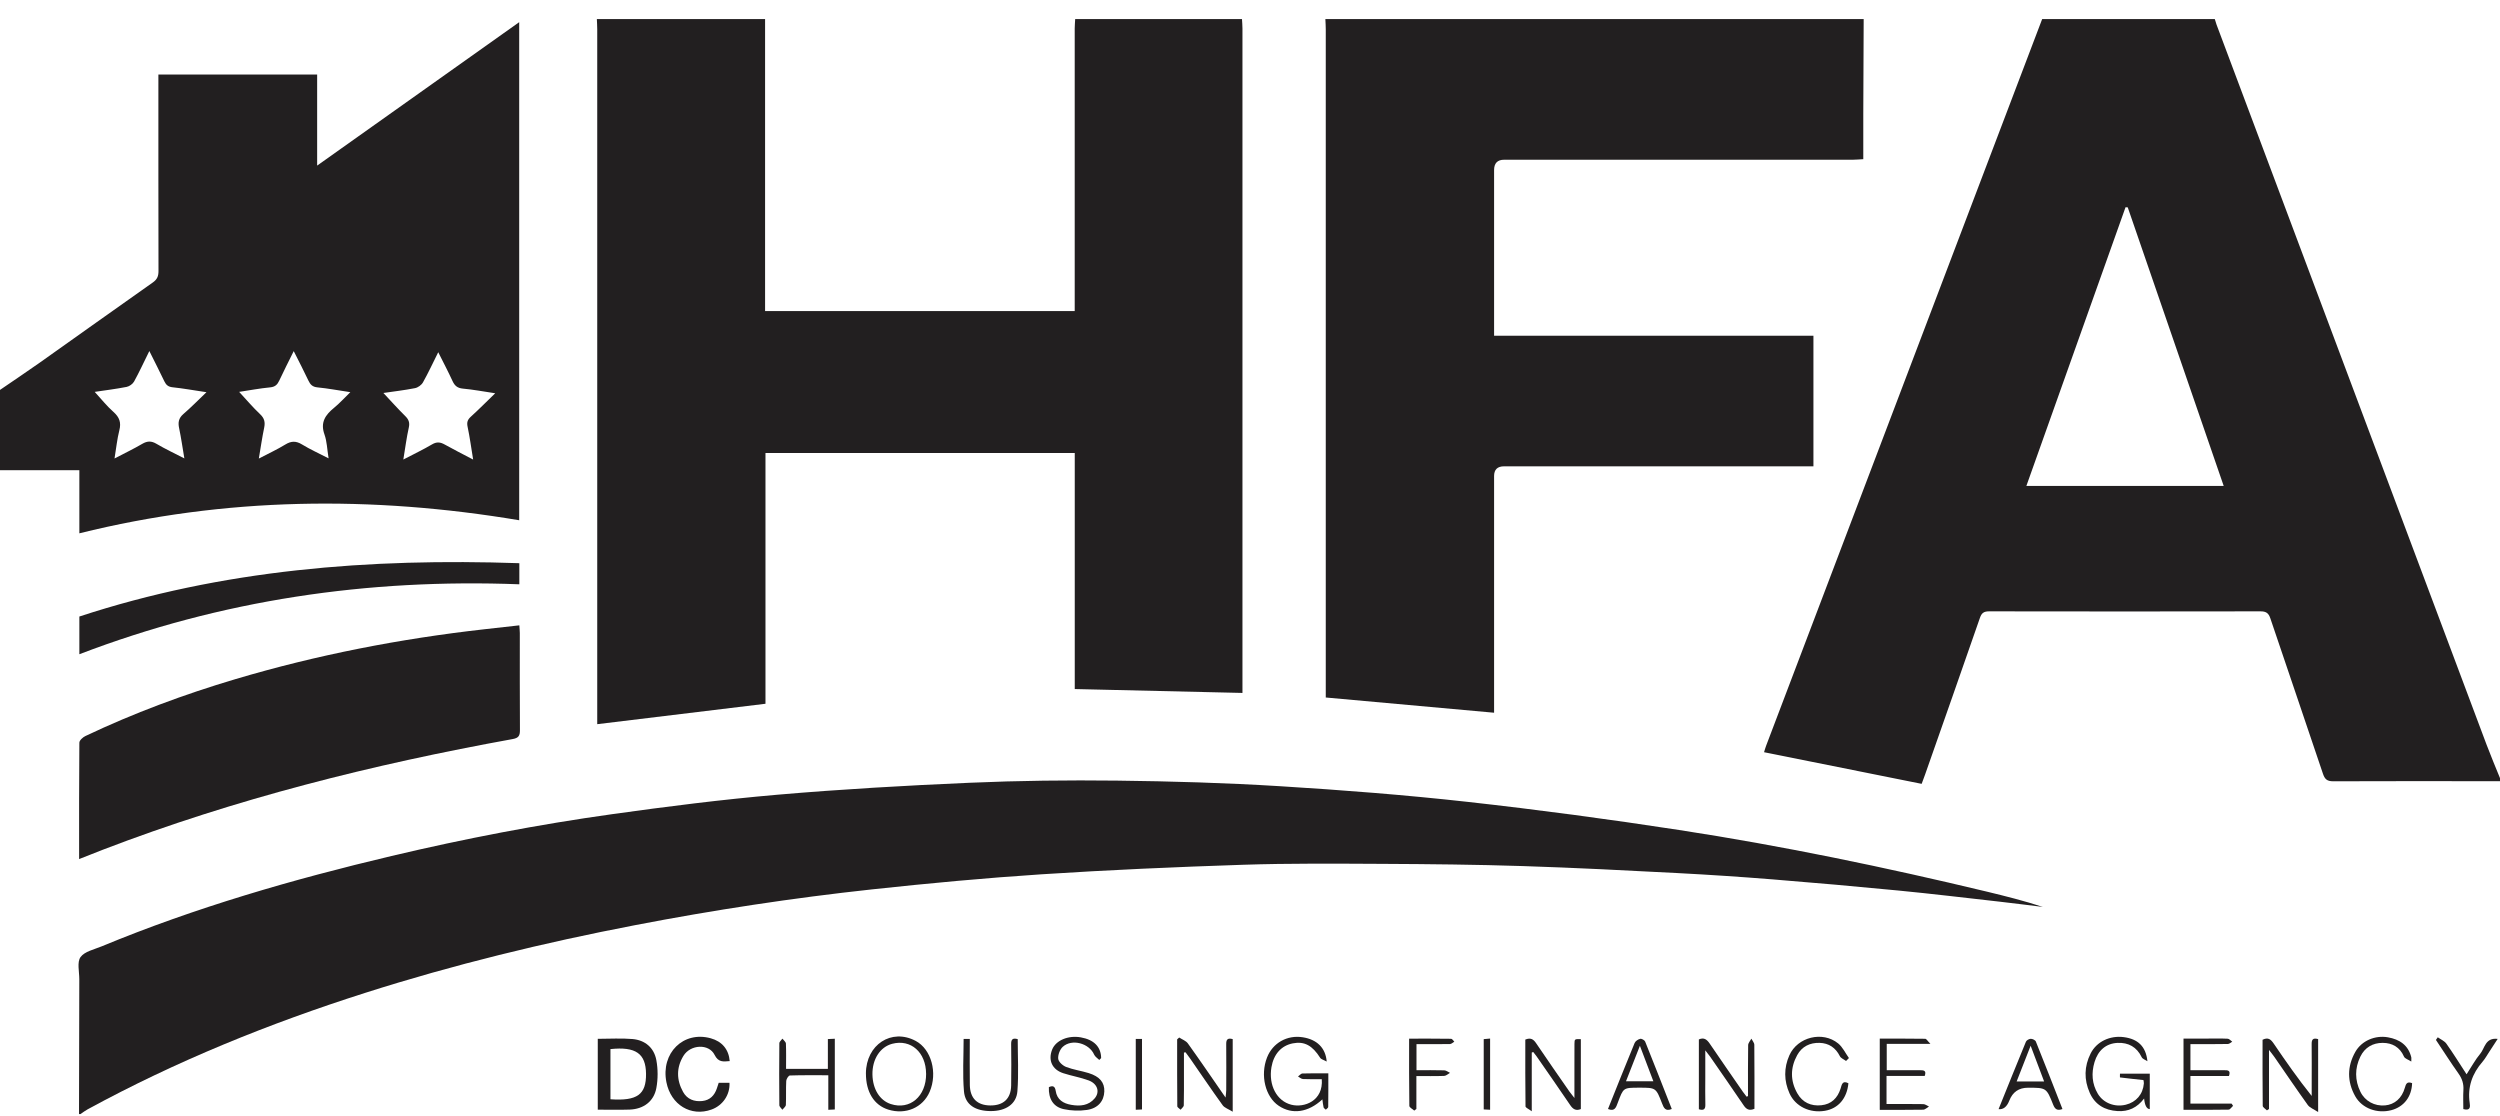 <svg width="121" height="54" viewBox="0 0 121 54" fill="none" xmlns="http://www.w3.org/2000/svg">
<g clip-path="url(#clip0_1223_1705)">
<path d="M60.112 0.923C60.12 1.076 60.135 1.227 60.135 1.38C60.135 11.944 60.135 22.508 60.135 33.072V33.538C57.42 33.476 54.74 33.413 52.018 33.35V21.925H37.049V34.062C34.325 34.392 31.64 34.717 28.906 35.05V34.556C28.906 23.509 28.906 12.463 28.906 1.416C28.906 1.252 28.894 1.087 28.888 0.923C31.602 0.923 34.316 0.923 37.03 0.923V15.057H52.016V14.59C52.016 10.186 52.016 5.783 52.016 1.379C52.016 1.226 52.032 1.075 52.039 0.922C54.73 0.922 57.421 0.922 60.11 0.922L60.112 0.923Z" fill="#221F20"/>
<path d="M121 37.811C118.311 37.809 115.621 37.801 112.932 37.814C112.624 37.816 112.517 37.709 112.426 37.435C111.585 34.928 110.726 32.427 109.882 29.92C109.795 29.665 109.669 29.588 109.402 29.589C105.025 29.597 100.648 29.597 96.272 29.589C96.016 29.589 95.908 29.671 95.827 29.909C94.949 32.441 94.058 34.969 93.171 37.497C93.12 37.639 93.066 37.781 93.008 37.938C90.474 37.429 87.951 36.922 85.38 36.407C85.412 36.306 85.44 36.199 85.479 36.097C88.863 27.185 92.248 18.274 95.633 9.362C96.702 6.549 97.771 3.736 98.841 0.923C101.626 0.923 104.411 0.923 107.196 0.923C107.224 1.012 107.248 1.103 107.28 1.19C111.636 12.809 115.992 24.428 120.351 36.045C120.556 36.591 120.784 37.128 121.003 37.669V37.811H121ZM102.983 10.037L102.876 10.03C101.278 14.52 99.68 19.01 98.076 23.52H107.627C106.073 19.005 104.527 14.521 102.983 10.037Z" fill="#221F20"/>
<path d="M90.202 0.923C90.196 2.453 90.188 3.983 90.183 5.513C90.181 6.23 90.183 6.946 90.183 7.704C90.001 7.713 89.843 7.731 89.683 7.731C84.056 7.732 78.429 7.731 72.802 7.731C72.477 7.731 72.314 7.898 72.314 8.232C72.314 10.751 72.314 13.272 72.314 15.791V16.251H87.77V22.57H87.274C82.449 22.57 77.624 22.57 72.798 22.57C72.476 22.57 72.314 22.727 72.314 23.04C72.314 26.702 72.314 30.364 72.314 34.026V34.496C69.579 34.248 66.896 34.005 64.167 33.759V33.279C64.167 22.658 64.167 12.036 64.167 1.416C64.167 1.252 64.155 1.087 64.148 0.923C72.833 0.923 81.519 0.923 90.203 0.923L90.202 0.923Z" fill="#221F20"/>
<path d="M3.824 53.923C3.829 51.745 3.832 49.566 3.838 47.388C3.838 47.024 3.722 46.566 3.898 46.323C4.095 46.05 4.556 45.955 4.912 45.807C9.459 43.923 14.172 42.562 18.955 41.429C22.486 40.592 26.048 39.906 29.641 39.404C32.289 39.034 34.945 38.697 37.609 38.466C40.708 38.199 43.816 38.021 46.924 37.886C49.302 37.782 51.687 37.754 54.068 37.782C56.696 37.813 59.326 37.89 61.948 38.052C64.981 38.239 68.015 38.475 71.037 38.811C74.455 39.191 77.866 39.649 81.264 40.171C86.269 40.94 91.226 41.97 96.151 43.152C97.063 43.372 97.974 43.601 98.873 43.895C98.168 43.809 97.463 43.718 96.758 43.638C95.13 43.454 93.505 43.26 91.874 43.101C89.845 42.904 87.813 42.724 85.782 42.561C84.255 42.439 82.726 42.337 81.195 42.257C78.699 42.127 76.204 41.998 73.707 41.918C71.444 41.845 69.179 41.822 66.914 41.811C64.663 41.8 62.409 41.781 60.159 41.855C56.908 41.962 53.657 42.105 50.412 42.316C47.673 42.495 44.937 42.752 42.208 43.046C38.365 43.462 34.546 44.045 30.751 44.775C26.33 45.625 21.963 46.687 17.674 48.055C13.03 49.536 8.528 51.356 4.243 53.691C4.121 53.758 4.01 53.843 3.894 53.921H3.824V53.923Z" fill="#221F20"/>
<path d="M0 18.872C0.629 18.441 1.264 18.017 1.887 17.578C3.725 16.278 5.554 14.967 7.396 13.672C7.607 13.524 7.671 13.368 7.671 13.12C7.664 10.094 7.666 7.068 7.666 4.041V3.606H15.35V8.015C18.639 5.681 21.86 3.394 25.129 1.073V25.18C18.002 23.987 10.914 24.055 3.841 25.813V22.759H0C0 21.463 0 20.168 0 18.872ZM19.52 22.242C20.026 21.978 20.482 21.761 20.915 21.506C21.141 21.373 21.315 21.398 21.526 21.516C21.954 21.756 22.394 21.977 22.9 22.243C22.805 21.665 22.738 21.157 22.632 20.657C22.586 20.443 22.628 20.314 22.788 20.169C23.175 19.818 23.543 19.445 23.968 19.034C23.384 18.946 22.896 18.854 22.405 18.809C22.144 18.785 22.01 18.674 21.905 18.448C21.695 17.991 21.461 17.547 21.211 17.047C20.95 17.57 20.729 18.049 20.471 18.508C20.399 18.636 20.229 18.758 20.086 18.786C19.575 18.887 19.055 18.947 18.556 19.02C18.918 19.404 19.253 19.782 19.61 20.134C19.778 20.299 19.84 20.448 19.787 20.689C19.678 21.18 19.614 21.679 19.521 22.242H19.52ZM4.584 18.967C4.898 19.308 5.169 19.653 5.493 19.939C5.781 20.195 5.873 20.45 5.776 20.826C5.669 21.249 5.626 21.687 5.543 22.191C6.044 21.929 6.478 21.721 6.891 21.479C7.133 21.339 7.327 21.336 7.572 21.48C7.991 21.728 8.433 21.934 8.923 22.187C8.831 21.645 8.766 21.182 8.67 20.726C8.61 20.448 8.644 20.24 8.873 20.041C9.241 19.725 9.581 19.376 9.993 18.983C9.371 18.89 8.863 18.798 8.351 18.744C8.144 18.722 8.041 18.634 7.957 18.461C7.733 17.99 7.495 17.526 7.228 16.99C6.961 17.529 6.742 18.008 6.489 18.467C6.423 18.585 6.263 18.7 6.129 18.726C5.614 18.827 5.091 18.891 4.585 18.967H4.584ZM14.218 16.991C13.96 17.514 13.729 17.962 13.517 18.419C13.425 18.616 13.318 18.724 13.079 18.748C12.569 18.797 12.065 18.893 11.575 18.967C11.918 19.337 12.234 19.712 12.588 20.046C12.797 20.243 12.842 20.434 12.786 20.701C12.688 21.172 12.619 21.65 12.527 22.194C13.003 21.945 13.422 21.753 13.809 21.515C14.094 21.34 14.326 21.334 14.615 21.51C15.007 21.749 15.429 21.94 15.904 22.184C15.831 21.735 15.824 21.361 15.704 21.026C15.495 20.442 15.749 20.081 16.169 19.738C16.435 19.521 16.665 19.263 16.956 18.981C16.363 18.892 15.866 18.798 15.364 18.749C15.126 18.726 15.019 18.616 14.926 18.418C14.714 17.963 14.479 17.518 14.215 16.991H14.218Z" fill="#221F20"/>
<path d="M3.829 41.578C3.829 39.665 3.824 37.805 3.841 35.946C3.841 35.836 4.008 35.684 4.132 35.625C6.476 34.512 8.903 33.612 11.389 32.872C15.338 31.697 19.367 30.914 23.461 30.454C24.009 30.392 24.556 30.332 25.136 30.266C25.145 30.41 25.157 30.525 25.159 30.64C25.16 32.205 25.154 33.771 25.165 35.337C25.166 35.607 25.103 35.718 24.811 35.771C18.044 36.998 11.394 38.662 4.964 41.132C4.604 41.27 4.245 41.415 3.829 41.579V41.578Z" fill="#221F20"/>
<path d="M3.841 29.84C10.764 27.565 17.887 27.012 25.136 27.259V28.28C17.808 28 10.704 29.036 3.841 31.665V29.841V29.84Z" fill="#221F20"/>
<path d="M28.933 50.279C29.508 50.279 30.062 50.242 30.61 50.289C31.224 50.341 31.656 50.712 31.767 51.31C31.848 51.748 31.849 52.225 31.767 52.663C31.646 53.312 31.143 53.68 30.476 53.704C29.971 53.721 29.465 53.708 28.932 53.708V50.279H28.933ZM29.546 50.776V53.205C30.842 53.295 31.279 52.976 31.268 51.972C31.257 50.991 30.771 50.647 29.546 50.776Z" fill="#221F20"/>
<path d="M35.319 51.357C35.005 51.384 34.769 51.423 34.586 51.056C34.311 50.503 33.419 50.546 33.078 51.104C32.731 51.672 32.739 52.27 33.061 52.849C33.26 53.206 33.599 53.331 33.993 53.289C34.361 53.249 34.581 53.02 34.696 52.68C34.726 52.591 34.754 52.503 34.785 52.408H35.307C35.338 52.984 34.983 53.504 34.44 53.701C33.442 54.063 32.471 53.476 32.254 52.378C31.975 50.97 33.074 49.884 34.403 50.254C34.946 50.406 35.271 50.789 35.318 51.357H35.319Z" fill="#221F20"/>
<path d="M84.603 53.052C84.603 52.229 84.597 51.407 84.611 50.585C84.612 50.48 84.712 50.376 84.767 50.272C84.817 50.371 84.909 50.47 84.909 50.571C84.92 51.605 84.915 52.638 84.915 53.666C84.659 53.775 84.52 53.688 84.391 53.496C83.856 52.706 83.311 51.924 82.769 51.14C82.718 51.068 82.66 50.998 82.536 50.837C82.536 51.358 82.536 51.773 82.536 52.19C82.536 52.614 82.527 53.037 82.539 53.461C82.546 53.694 82.454 53.758 82.225 53.688V50.309C82.47 50.197 82.613 50.311 82.747 50.506C83.276 51.284 83.813 52.058 84.349 52.833C84.407 52.917 84.471 52.997 84.533 53.078C84.556 53.069 84.58 53.062 84.603 53.053V53.052Z" fill="#221F20"/>
<path d="M57.303 50.944C57.303 51.278 57.303 51.613 57.303 51.947C57.303 52.465 57.308 52.982 57.295 53.499C57.292 53.571 57.194 53.641 57.141 53.711C57.085 53.654 56.981 53.598 56.981 53.541C56.971 52.462 56.974 51.384 56.974 50.305C57.007 50.275 57.039 50.246 57.073 50.216C57.216 50.31 57.401 50.373 57.493 50.502C58.096 51.343 58.677 52.198 59.317 53.122C59.333 52.95 59.35 52.855 59.35 52.76C59.352 52.02 59.356 51.278 59.349 50.538C59.346 50.323 59.408 50.221 59.663 50.293V53.807C59.459 53.679 59.267 53.62 59.175 53.492C58.638 52.748 58.126 51.988 57.603 51.234C57.532 51.13 57.454 51.032 57.38 50.931C57.355 50.936 57.331 50.939 57.305 50.944H57.303Z" fill="#221F20"/>
<path d="M74.137 50.946V53.786C73.986 53.672 73.836 53.611 73.835 53.55C73.82 52.471 73.825 51.392 73.825 50.316C74.083 50.21 74.218 50.297 74.348 50.491C74.88 51.281 75.427 52.062 75.969 52.844C76.02 52.917 76.078 52.984 76.202 53.143C76.202 52.578 76.202 52.116 76.202 51.653C76.202 51.277 76.199 50.9 76.204 50.524C76.207 50.286 76.213 50.286 76.513 50.296V53.678C76.275 53.778 76.131 53.685 75.995 53.483C75.462 52.694 74.915 51.914 74.373 51.13C74.321 51.056 74.263 50.987 74.208 50.916C74.184 50.926 74.162 50.934 74.138 50.944L74.137 50.946Z" fill="#221F20"/>
<path d="M112.198 50.296V53.825C111.98 53.679 111.791 53.614 111.696 53.481C111.147 52.717 110.621 51.937 110.085 51.164C110.021 51.071 109.948 50.985 109.82 50.817V53.675C109.787 53.698 109.753 53.72 109.72 53.742C109.648 53.668 109.518 53.597 109.516 53.522C109.503 52.453 109.508 51.385 109.508 50.325C109.784 50.184 109.916 50.317 110.048 50.509C110.628 51.362 111.217 52.208 111.886 53.044C111.886 52.842 111.886 52.638 111.886 52.436C111.886 51.802 111.892 51.166 111.884 50.532C111.881 50.311 111.952 50.22 112.2 50.294L112.198 50.296Z" fill="#221F20"/>
<path d="M103.933 51.362C103.84 51.299 103.701 51.257 103.658 51.169C103.419 50.673 103.016 50.452 102.488 50.476C101.933 50.502 101.544 50.838 101.375 51.405C101.217 51.935 101.248 52.455 101.535 52.938C101.806 53.391 102.357 53.599 102.889 53.468C103.392 53.345 103.72 52.961 103.763 52.44C103.768 52.384 103.75 52.328 103.742 52.275C103.352 52.233 102.979 52.195 102.607 52.147C102.599 52.147 102.607 52.041 102.607 51.966H104.049V53.682C103.9 53.675 103.808 53.504 103.775 53.168C103.435 53.616 103.013 53.81 102.486 53.776C101.865 53.738 101.399 53.464 101.145 52.896C100.861 52.26 100.872 51.611 101.188 50.986C101.477 50.413 102.123 50.108 102.797 50.198C103.466 50.288 103.858 50.635 103.935 51.359L103.933 51.362Z" fill="#221F20"/>
<path d="M64.212 51.379C64.076 51.303 63.945 51.274 63.895 51.196C63.519 50.601 63.133 50.389 62.573 50.498C62.016 50.607 61.646 51.022 61.538 51.653C61.391 52.526 61.796 53.289 62.497 53.468C63.124 53.63 64.057 53.284 63.974 52.232C63.672 52.232 63.367 52.24 63.063 52.225C62.981 52.222 62.903 52.144 62.824 52.101C62.896 52.051 62.965 51.959 63.039 51.957C63.438 51.942 63.839 51.95 64.291 51.95C64.291 52.504 64.293 53.041 64.286 53.577C64.286 53.621 64.21 53.664 64.17 53.708C64.133 53.67 64.073 53.64 64.062 53.598C64.033 53.475 64.022 53.347 64.003 53.209C63.319 53.846 62.539 53.956 61.889 53.519C61.239 53.084 60.988 52.044 61.324 51.184C61.599 50.48 62.295 50.084 63.054 50.204C63.733 50.31 64.16 50.712 64.212 51.379Z" fill="#221F20"/>
<path d="M41.91 51.956C41.916 50.561 43.149 49.755 44.321 50.381C45.077 50.785 45.39 51.924 44.995 52.843C44.665 53.61 43.836 53.967 42.993 53.705C42.303 53.491 41.908 52.851 41.911 51.956H41.91ZM44.823 51.972C44.818 50.929 44.084 50.282 43.18 50.52C42.595 50.676 42.214 51.271 42.226 52.005C42.239 52.713 42.578 53.26 43.112 53.435C44.041 53.739 44.829 53.064 44.824 51.971L44.823 51.972Z" fill="#221F20"/>
<path d="M53.205 51.302C53.12 51.217 53.002 51.146 52.957 51.044C52.717 50.493 51.877 50.261 51.437 50.667C51.296 50.798 51.197 51.061 51.218 51.249C51.234 51.396 51.441 51.58 51.604 51.642C51.954 51.776 52.334 51.826 52.693 51.938C53.23 52.105 53.465 52.395 53.449 52.828C53.432 53.291 53.144 53.643 52.607 53.721C52.243 53.774 51.85 53.761 51.491 53.684C50.977 53.575 50.743 53.18 50.765 52.618C50.955 52.531 51.061 52.569 51.096 52.798C51.159 53.227 51.462 53.408 51.852 53.475C52.278 53.549 52.687 53.515 52.986 53.157C53.246 52.844 53.119 52.449 52.684 52.29C52.288 52.144 51.865 52.074 51.462 51.943C50.923 51.769 50.719 51.314 50.924 50.799C51.102 50.353 51.7 50.099 52.314 50.209C52.95 50.322 53.289 50.67 53.295 51.21L53.205 51.302Z" fill="#221F20"/>
<path d="M106.017 50.535V51.798C106.578 51.798 107.116 51.798 107.655 51.798C107.823 51.798 107.981 51.798 107.881 52.08H106.016V53.414H108.008C108.032 53.45 108.056 53.486 108.08 53.522C108.008 53.586 107.938 53.705 107.864 53.706C107.146 53.72 106.427 53.715 105.682 53.715V50.267C106.064 50.267 106.448 50.267 106.832 50.267C107.162 50.267 107.492 50.258 107.822 50.274C107.897 50.278 107.968 50.368 108.04 50.418C107.97 50.458 107.901 50.528 107.829 50.529C107.358 50.539 106.886 50.534 106.415 50.535C106.289 50.535 106.163 50.535 106.016 50.535H106.017Z" fill="#221F20"/>
<path d="M38.045 51.734H40.069V50.291C40.195 50.285 40.29 50.28 40.405 50.275V53.698C40.305 53.703 40.215 53.708 40.09 53.714V52.042C39.447 52.042 38.837 52.033 38.229 52.054C38.165 52.057 38.059 52.222 38.054 52.315C38.034 52.702 38.054 53.092 38.036 53.478C38.033 53.558 37.926 53.634 37.867 53.711C37.815 53.637 37.72 53.565 37.72 53.491C37.71 52.492 37.71 51.491 37.72 50.492C37.72 50.418 37.818 50.344 37.87 50.27C37.928 50.349 38.034 50.427 38.038 50.508C38.055 50.905 38.045 51.303 38.045 51.734Z" fill="#221F20"/>
<path d="M46.639 50.284H46.938C46.938 51.037 46.928 51.776 46.94 52.514C46.951 53.16 47.3 53.498 47.93 53.504C48.567 53.509 48.927 53.176 48.94 52.541C48.952 51.871 48.948 51.199 48.94 50.529C48.937 50.303 49.019 50.225 49.258 50.295C49.258 51.13 49.307 51.977 49.242 52.816C49.194 53.443 48.674 53.774 47.966 53.776C47.215 53.779 46.713 53.475 46.656 52.823C46.585 51.996 46.639 51.159 46.639 50.284Z" fill="#221F20"/>
<path d="M77.826 53.677C78.262 52.59 78.681 51.532 79.116 50.48C79.154 50.388 79.284 50.303 79.386 50.279C79.454 50.263 79.597 50.343 79.626 50.413C80.063 51.497 80.487 52.588 80.914 53.675C80.602 53.805 80.526 53.618 80.442 53.402C80.148 52.643 80.143 52.644 79.347 52.644C78.551 52.644 78.578 52.644 78.301 53.371C78.22 53.587 78.157 53.815 77.826 53.675V53.677ZM78.698 52.334H80.023C79.808 51.77 79.61 51.244 79.371 50.615C79.126 51.242 78.92 51.767 78.698 52.334Z" fill="#221F20"/>
<path d="M96.731 53.682C97.172 52.589 97.608 51.502 98.055 50.419C98.084 50.348 98.209 50.279 98.29 50.278C98.373 50.277 98.506 50.341 98.535 50.41C98.972 51.495 99.396 52.585 99.823 53.677C99.579 53.768 99.464 53.693 99.375 53.471C99.046 52.642 99.038 52.646 98.152 52.646C97.713 52.646 97.412 52.854 97.25 53.271C97.133 53.571 96.96 53.708 96.731 53.683V53.682ZM98.936 52.344C98.72 51.772 98.52 51.244 98.283 50.613C98.037 51.24 97.829 51.775 97.605 52.344H98.936Z" fill="#221F20"/>
<path d="M89.463 52.43C89.394 53.163 88.974 53.653 88.324 53.763C87.598 53.885 86.901 53.556 86.614 52.923C86.34 52.315 86.334 51.685 86.606 51.076C87.001 50.189 88.214 49.889 88.967 50.502C89.186 50.681 89.317 50.97 89.488 51.209C89.442 51.256 89.396 51.304 89.349 51.351C89.247 51.275 89.1 51.22 89.049 51.118C88.843 50.708 88.514 50.487 88.069 50.475C87.604 50.461 87.214 50.647 86.983 51.07C86.647 51.684 86.646 52.31 86.991 52.918C87.241 53.36 87.653 53.546 88.153 53.494C88.637 53.444 88.936 53.149 89.082 52.694C89.141 52.508 89.165 52.273 89.462 52.43H89.463Z" fill="#221F20"/>
<path d="M116.746 52.423C116.727 53.082 116.347 53.571 115.746 53.731C115.061 53.913 114.326 53.65 113.994 53.061C113.596 52.352 113.597 51.618 113.998 50.91C114.302 50.373 114.952 50.096 115.577 50.206C116.141 50.306 116.562 50.585 116.707 51.175C116.715 51.206 116.707 51.241 116.707 51.379C116.554 51.281 116.396 51.236 116.354 51.141C116.153 50.684 115.79 50.476 115.322 50.475C114.84 50.474 114.455 50.698 114.24 51.143C113.968 51.704 113.97 52.281 114.244 52.843C114.465 53.297 114.935 53.546 115.435 53.502C115.898 53.46 116.252 53.157 116.396 52.644C116.448 52.46 116.498 52.33 116.744 52.423H116.746Z" fill="#221F20"/>
<path d="M91.308 52.075V53.434C91.914 53.434 92.5 53.429 93.085 53.439C93.179 53.44 93.27 53.515 93.363 53.556C93.269 53.609 93.178 53.706 93.083 53.709C92.39 53.722 91.697 53.716 90.98 53.716V50.269C91.724 50.269 92.451 50.266 93.179 50.277C93.24 50.277 93.297 50.388 93.433 50.524H91.318V51.798C91.857 51.798 92.394 51.798 92.93 51.798C93.099 51.798 93.252 51.804 93.157 52.075H91.308Z" fill="#221F20"/>
<path d="M68.558 50.535V51.798C69.016 51.798 69.46 51.791 69.902 51.804C69.996 51.807 70.087 51.883 70.18 51.926C70.086 51.978 69.993 52.07 69.897 52.074C69.462 52.09 69.028 52.081 68.553 52.081V53.674C68.518 53.7 68.485 53.726 68.45 53.752C68.368 53.677 68.213 53.602 68.212 53.525C68.196 52.457 68.201 51.389 68.201 50.27C68.9 50.27 69.566 50.267 70.234 50.277C70.286 50.277 70.338 50.368 70.389 50.417C70.319 50.456 70.25 50.53 70.18 50.532C69.651 50.541 69.123 50.536 68.558 50.536V50.535Z" fill="#221F20"/>
<path d="M117.99 50.206C118.13 50.307 118.31 50.381 118.405 50.514C118.736 50.981 119.039 51.469 119.382 51.996C119.621 51.63 119.804 51.289 120.046 50.997C120.268 50.73 120.284 50.212 120.888 50.282C120.735 50.517 120.605 50.718 120.474 50.917C120.37 51.075 120.28 51.242 120.158 51.384C119.653 51.963 119.42 52.618 119.534 53.391C119.558 53.558 119.578 53.778 119.225 53.68C119.225 53.382 119.21 53.068 119.229 52.755C119.246 52.46 119.17 52.213 118.997 51.969C118.618 51.433 118.264 50.88 117.899 50.333C117.929 50.29 117.959 50.247 117.988 50.205L117.99 50.206Z" fill="#221F20"/>
<path d="M72.121 53.712C72.005 53.706 71.916 53.703 71.812 53.696V50.294C71.905 50.285 72.001 50.277 72.121 50.266V53.711V53.712Z" fill="#221F20"/>
<path d="M54.971 50.285H55.273V53.698C55.173 53.703 55.084 53.708 54.971 53.712V50.285Z" fill="#221F20"/>
</g>
<defs>
<clipPath id="clip0_1223_1705">
<rect width="121" height="53" fill="white" transform="translate(0 0.923)"/>
</clipPath>
</defs>
</svg>
